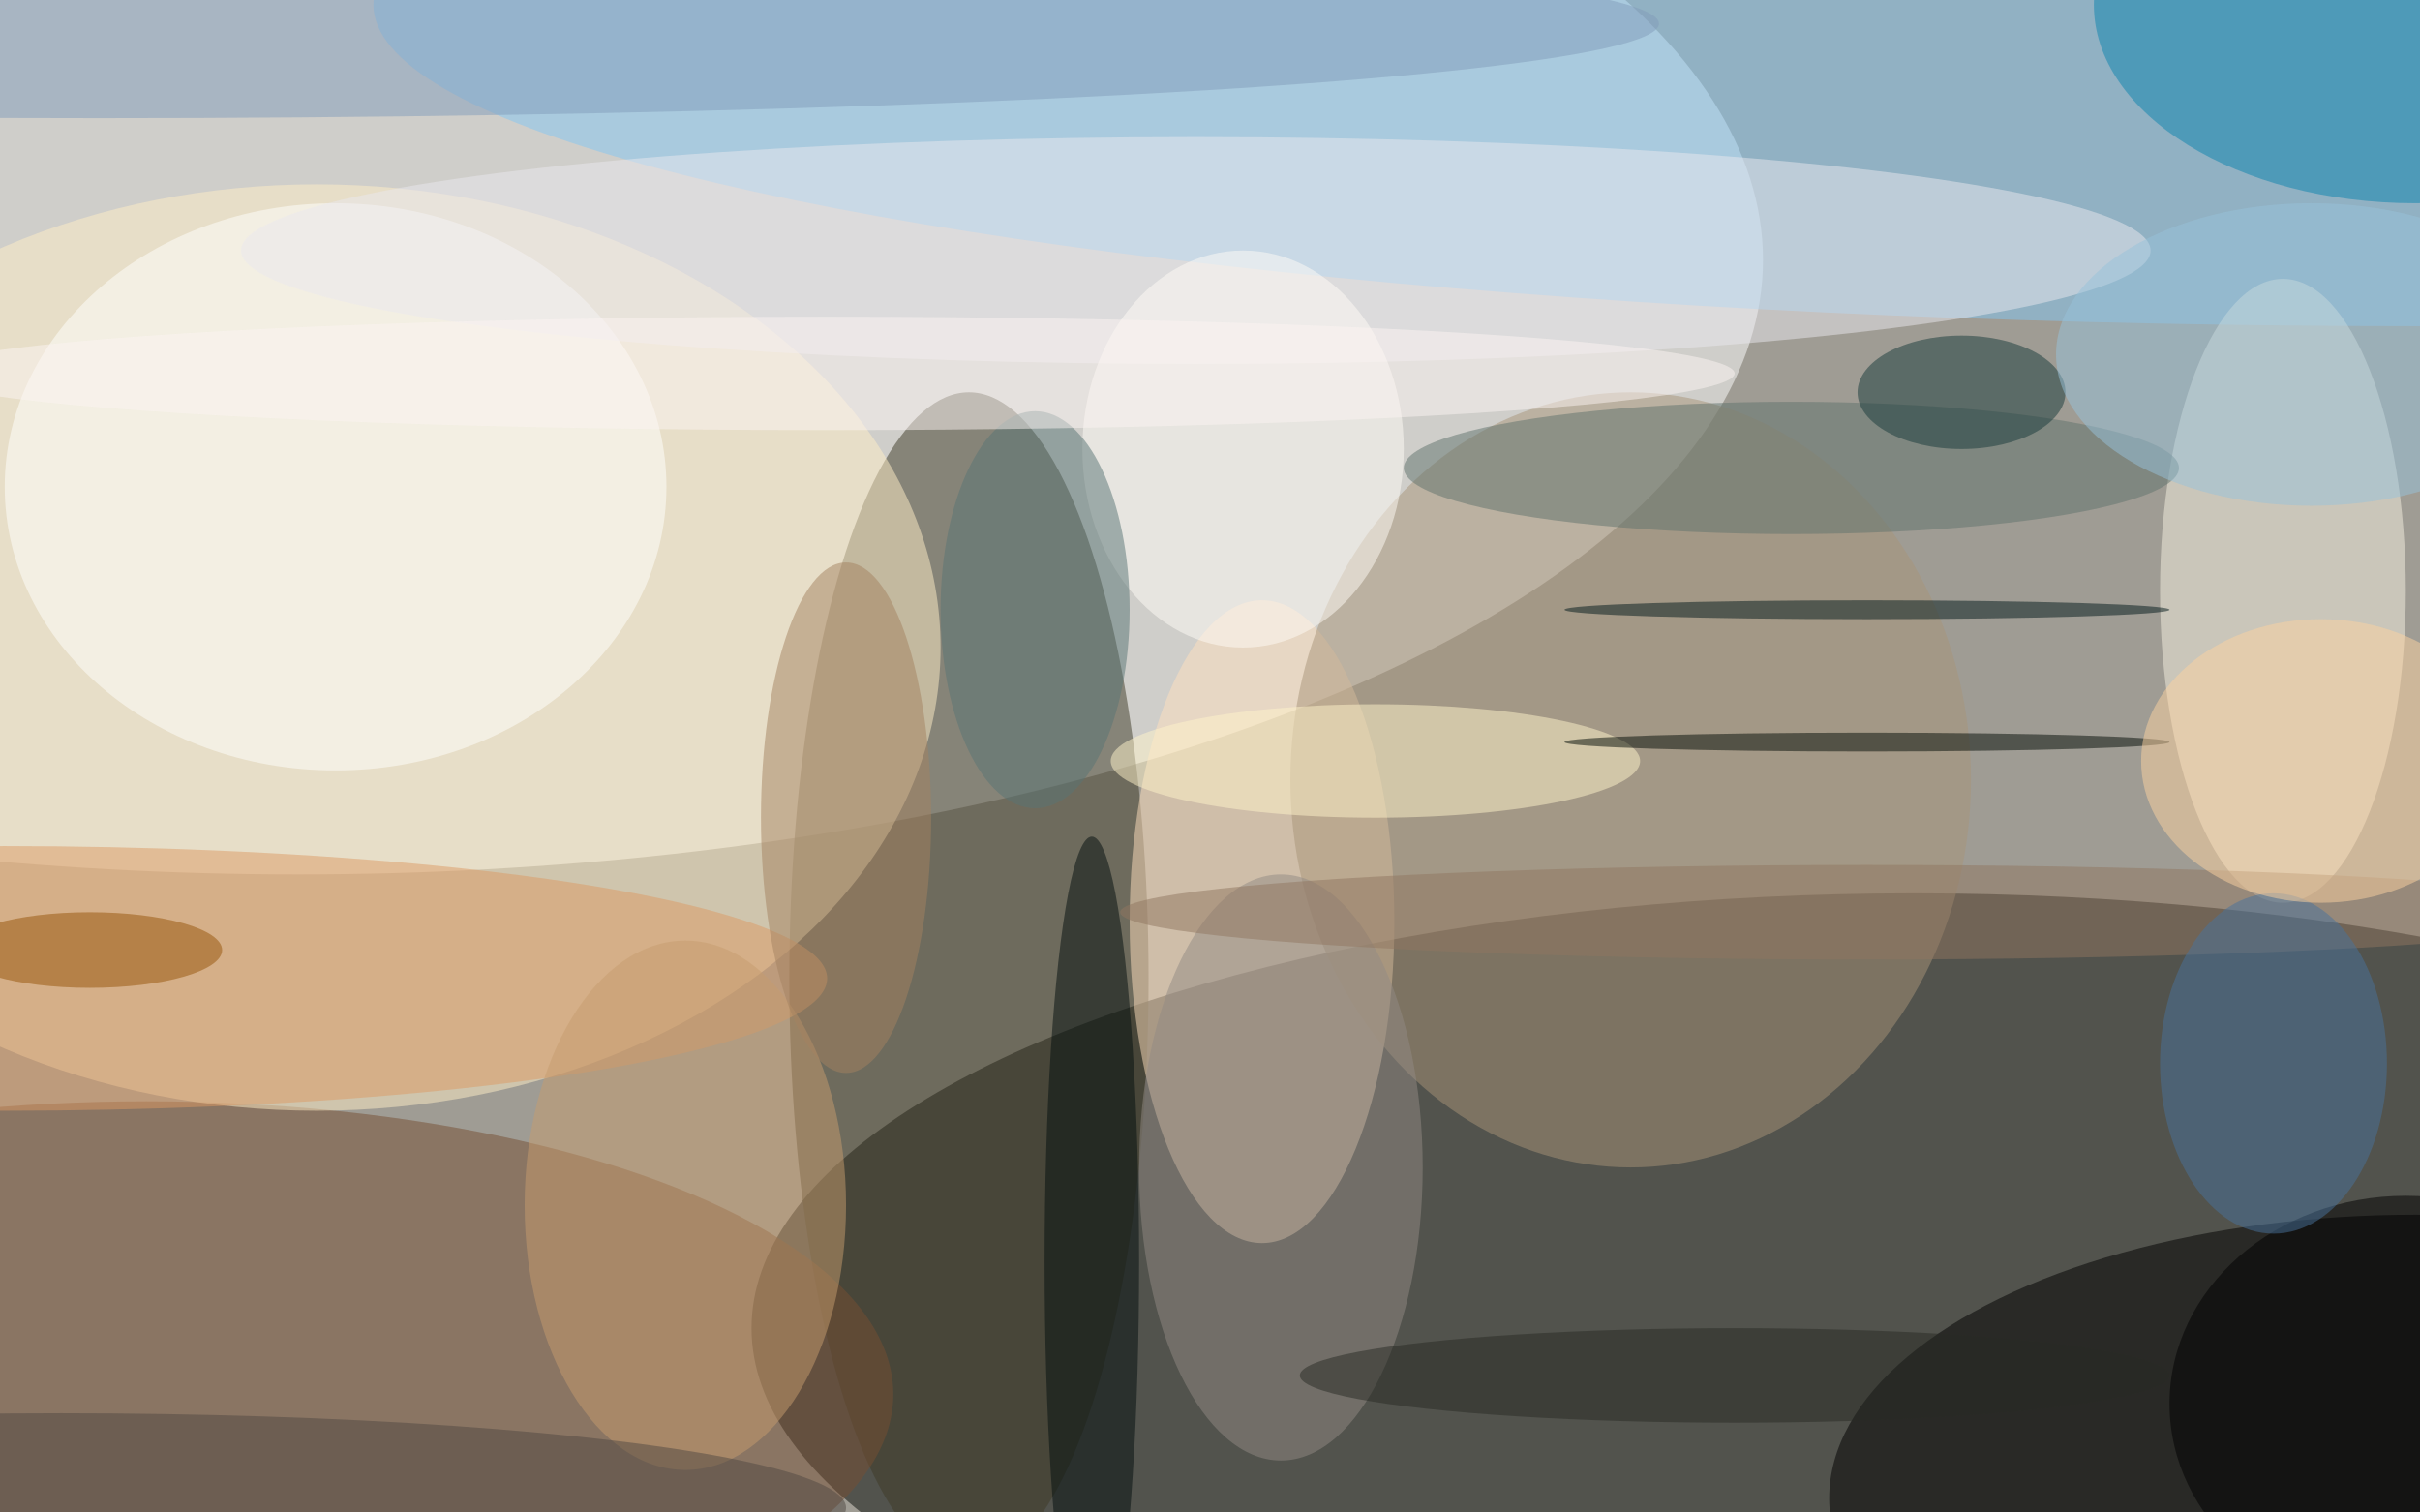 <svg xmlns="http://www.w3.org/2000/svg" width="1024" height="640"><path fill="#9f9c94" d="M0 0h1024v640H0z"/><g fill-opacity=".502" transform="matrix(4 0 0 4 2 2)"><ellipse cx="202" cy="140" fill="#070a06" rx="123" ry="46"/><ellipse cx="31" cy="27" fill="#fff" rx="155" ry="65"/><ellipse cx="102" cy="103" fill="#3f3a26" rx="19" ry="62"/><ellipse cx="15" cy="147" fill="#764e32" rx="79" ry="31"/><ellipse cx="33" cy="68" fill="#ffedc6" rx="66" ry="49"/><ellipse cx="133" cy="97" fill="#ffe0be" rx="14" ry="34"/><ellipse cx="255" cy="158" rx="62" ry="30"/><ellipse cx="255" fill="#83c6f2" rx="216" ry="34"/><ellipse cx="241" cy="62" fill="#f6f0e0" rx="13" ry="33"/><ellipse cx="172" cy="82" fill="#a79378" rx="36" ry="41"/><ellipse cx="35" cy="51" fill="#fffefc" rx="35" ry="30"/><ellipse cx="126" cy="26" fill="#e9e8ed" rx="101" ry="12"/><ellipse cy="103" fill="#db9965" rx="87" ry="14"/><ellipse cx="255" fill="#0d84ae" rx="34" ry="21"/><ellipse cx="10" cy="2" fill="#829cba" rx="165" ry="10"/><ellipse cx="72" cy="127" fill="#c69b6e" rx="17" ry="28"/><ellipse cx="189" cy="49" fill="#60726d" rx="41" ry="7"/><ellipse cx="89" cy="86" fill="#a48261" rx="9" ry="27"/><ellipse cx="115" cy="133" fill="#020f0e" rx="5" ry="45"/><ellipse cx="254" cy="148" rx="25" ry="22"/><ellipse cx="145" cy="80" fill="#fff4ca" rx="28" ry="6"/><ellipse cx="207" cy="41" fill="#193b3b" rx="11" ry="6"/><ellipse cx="131" cy="47" fill="#fefbf5" rx="17" ry="21"/><ellipse cx="135" cy="123" fill="#918984" rx="15" ry="31"/><ellipse cx="244" cy="37" fill="#98c1da" rx="27" ry="16"/><ellipse cx="197" cy="96" fill="#907661" rx="79" ry="5"/><ellipse cx="6" cy="159" fill="#504842" rx="83" ry="10"/><ellipse cx="240" cy="112" fill="#49739c" rx="12" ry="18"/><ellipse cx="109" cy="64" fill="#597474" rx="10" ry="21"/><ellipse cx="183" cy="145" fill="#292a24" rx="46" ry="5"/><ellipse cx="9" cy="100" fill="#965408" rx="14" ry="4"/><ellipse cx="197" cy="78" fill="#040c06" rx="32" ry="1"/><ellipse cx="245" cy="80" fill="#fbd19f" rx="19" ry="15"/><ellipse cx="87" cy="39" fill="#fbf4f2" rx="96" ry="6"/><ellipse cx="197" cy="64" fill="#03191a" rx="32" ry="1"/></g></svg>